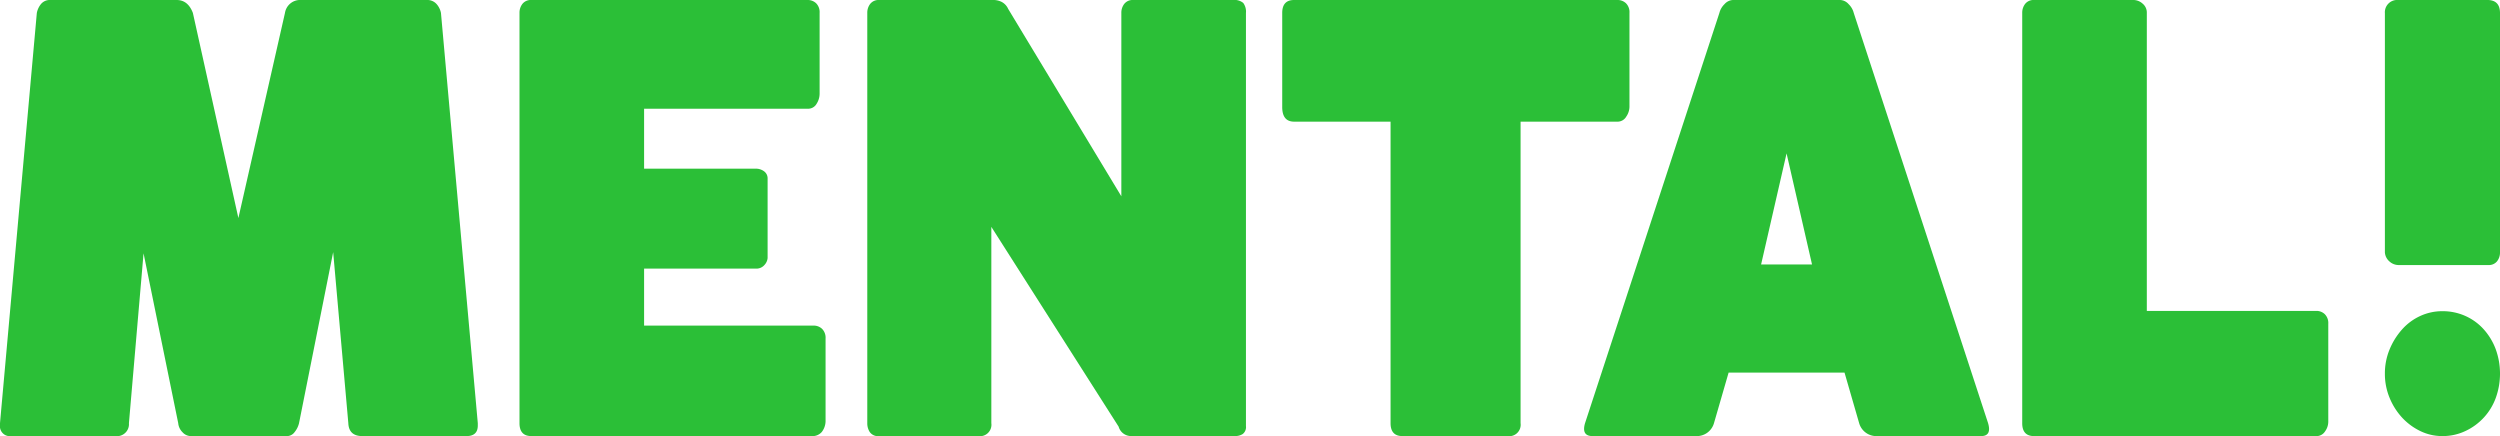 <svg xmlns="http://www.w3.org/2000/svg" xmlns:xlink="http://www.w3.org/1999/xlink" width="491.49" height="85.734" viewBox="0 0 491.49 85.734">
  <defs>
    <clipPath id="clip-path">
      <rect id="Rectangle_388" data-name="Rectangle 388" width="491.49" height="85.734" fill="#2bbf37"/>
    </clipPath>
  </defs>
  <g id="Group_568" data-name="Group 568" clip-path="url(#clip-path)">
    <path id="Path_83" data-name="Path 83" d="M93.932,83.192v.462q0,2.08-2.236,2.08H71.249q-2.664,0-2.77-2.542L65.5,49.568,58.788,83.192a4.372,4.372,0,0,1-.853,1.733,1.866,1.866,0,0,1-1.491.809H37.488a2.225,2.225,0,0,1-1.6-.752,2.864,2.864,0,0,1-.851-1.79L28.222,49.8l-2.875,33.39a2.361,2.361,0,0,1-2.662,2.542H2.236A1.958,1.958,0,0,1,0,83.539v-.347L7.241,2.542A3.941,3.941,0,0,1,8.094.752,2.247,2.247,0,0,1,9.9,0H34.719q2.237,0,3.2,2.542l8.945,40.326,9.16-40.326A3.017,3.017,0,0,1,59.213,0H83.922a2.415,2.415,0,0,1,1.863.752,3.713,3.713,0,0,1,.906,1.79Z" transform="translate(0 0)" fill="#2bbf37"/>
    <path id="Path_84" data-name="Path 84" d="M147.279,0a2.366,2.366,0,0,1,1.65.637,2.458,2.458,0,0,1,.693,1.9V18.487a3.727,3.727,0,0,1-.586,1.907,1.914,1.914,0,0,1-1.757.982H115.116V33.161h21.94a2.666,2.666,0,0,1,1.65.521,1.7,1.7,0,0,1,.692,1.444v15.6a2.278,2.278,0,0,1-.586,1.328,2.08,2.08,0,0,1-1.756.751h-21.94V64.011H148.45a2.373,2.373,0,0,1,1.652.635,2.469,2.469,0,0,1,.691,1.907V82.844a3.562,3.562,0,0,1-.745,2.08,2.425,2.425,0,0,1-2.024.808H92.964q-2.343,0-2.342-2.541V2.542a2.826,2.826,0,0,1,.585-1.79A2.091,2.091,0,0,1,92.964,0Z" transform="translate(11.51 0)" fill="#2bbf37"/>
    <path id="Path_85" data-name="Path 85" d="M201.236,2.542a2.829,2.829,0,0,1,.585-1.79A2.093,2.093,0,0,1,203.579,0h19.6A2.723,2.723,0,0,1,225.2.578a2.883,2.883,0,0,1,.533,1.964V83.767a1.705,1.705,0,0,1-.639,1.561,2.734,2.734,0,0,1-1.491.4H203.152a2.543,2.543,0,0,1-2.449-1.849L175.677,44.6V83.192a2.254,2.254,0,0,1-2.556,2.542H153.631a1.983,1.983,0,0,1-1.864-.811,3.129,3.129,0,0,1-.479-1.615V2.542a2.829,2.829,0,0,1,.585-1.79A2.093,2.093,0,0,1,153.631,0h22.577a3.68,3.68,0,0,1,1.438.346,2.837,2.837,0,0,1,1.331,1.389l22.258,36.857Z" transform="translate(19.216 0)" fill="#2bbf37"/>
    <path id="Path_86" data-name="Path 86" d="M289.594,0a2.366,2.366,0,0,1,1.65.637,2.458,2.458,0,0,1,.693,1.9V21.029a3.5,3.5,0,0,1-.639,1.907,1.951,1.951,0,0,1-1.7.981H270.53V83.192a2.251,2.251,0,0,1-2.555,2.541H247.313q-2.343,0-2.343-2.541V23.917H226.014q-2.345,0-2.343-2.888V2.542Q223.671,0,226.014,0Z" transform="translate(28.409 0)" fill="#2bbf37"/>
    <path id="Path_87" data-name="Path 87" d="M355.753,83.192q.742,2.544-1.385,2.543H333.919a3.513,3.513,0,0,1-3.514-2.543l-2.874-9.936H304.74l-2.876,9.936a3.512,3.512,0,0,1-3.514,2.543H278.008q-2.238,0-1.492-2.543L302.929,2.543A3.648,3.648,0,0,1,303.94.811,2.337,2.337,0,0,1,305.591,0h21.087a2.337,2.337,0,0,1,1.651.811,3.65,3.65,0,0,1,1.012,1.733Zm-44.624-31.2H321.14l-5.005-21.836Z" transform="translate(35.097 0)" fill="#2bbf37"/>
    <path id="Path_88" data-name="Path 88" d="M410.583,61.123a2.36,2.36,0,0,1,1.65.636,2.463,2.463,0,0,1,.693,1.906v19.3a3.235,3.235,0,0,1-.639,1.849,1.978,1.978,0,0,1-1.7.923H355.1q-2.345,0-2.343-2.542V2.542a2.819,2.819,0,0,1,.586-1.79A2.088,2.088,0,0,1,355.1,0h19.6a2.71,2.71,0,0,1,1.7.693,2.267,2.267,0,0,1,.852,1.848V61.123Z" transform="translate(44.804 0)" fill="#2bbf37"/>
    <path id="Path_89" data-name="Path 89" d="M416.02,62.312a12.252,12.252,0,0,1,.926-4.762,13.758,13.758,0,0,1,2.44-3.915,10.841,10.841,0,0,1,3.559-2.646,10.291,10.291,0,0,1,4.39-.952,10.854,10.854,0,0,1,4.536.952,10.715,10.715,0,0,1,3.609,2.646,12.244,12.244,0,0,1,2.342,3.915,14.1,14.1,0,0,1,0,9.525,11.511,11.511,0,0,1-5.951,6.508,10.384,10.384,0,0,1-4.536,1.005,9.85,9.85,0,0,1-4.39-1.005,11.91,11.91,0,0,1-3.559-2.646,13.012,13.012,0,0,1-2.44-3.863,12.253,12.253,0,0,1-.926-4.762" transform="translate(52.84 11.143)" fill="#2bbf37"/>
    <path id="Path_90" data-name="Path 90" d="M416.02,2.587A2.418,2.418,0,0,1,418.636,0h17.72c1.524.079,2.295.916,2.295,2.585V49.6a2.783,2.783,0,0,1-.577,1.766,2.06,2.06,0,0,1-1.732.74H418.623a2.654,2.654,0,0,1-1.68-.685,2.564,2.564,0,0,1-.923-1.823Z" transform="translate(52.84 0)" fill="#2bbf37"/>
  </g>
</svg>
